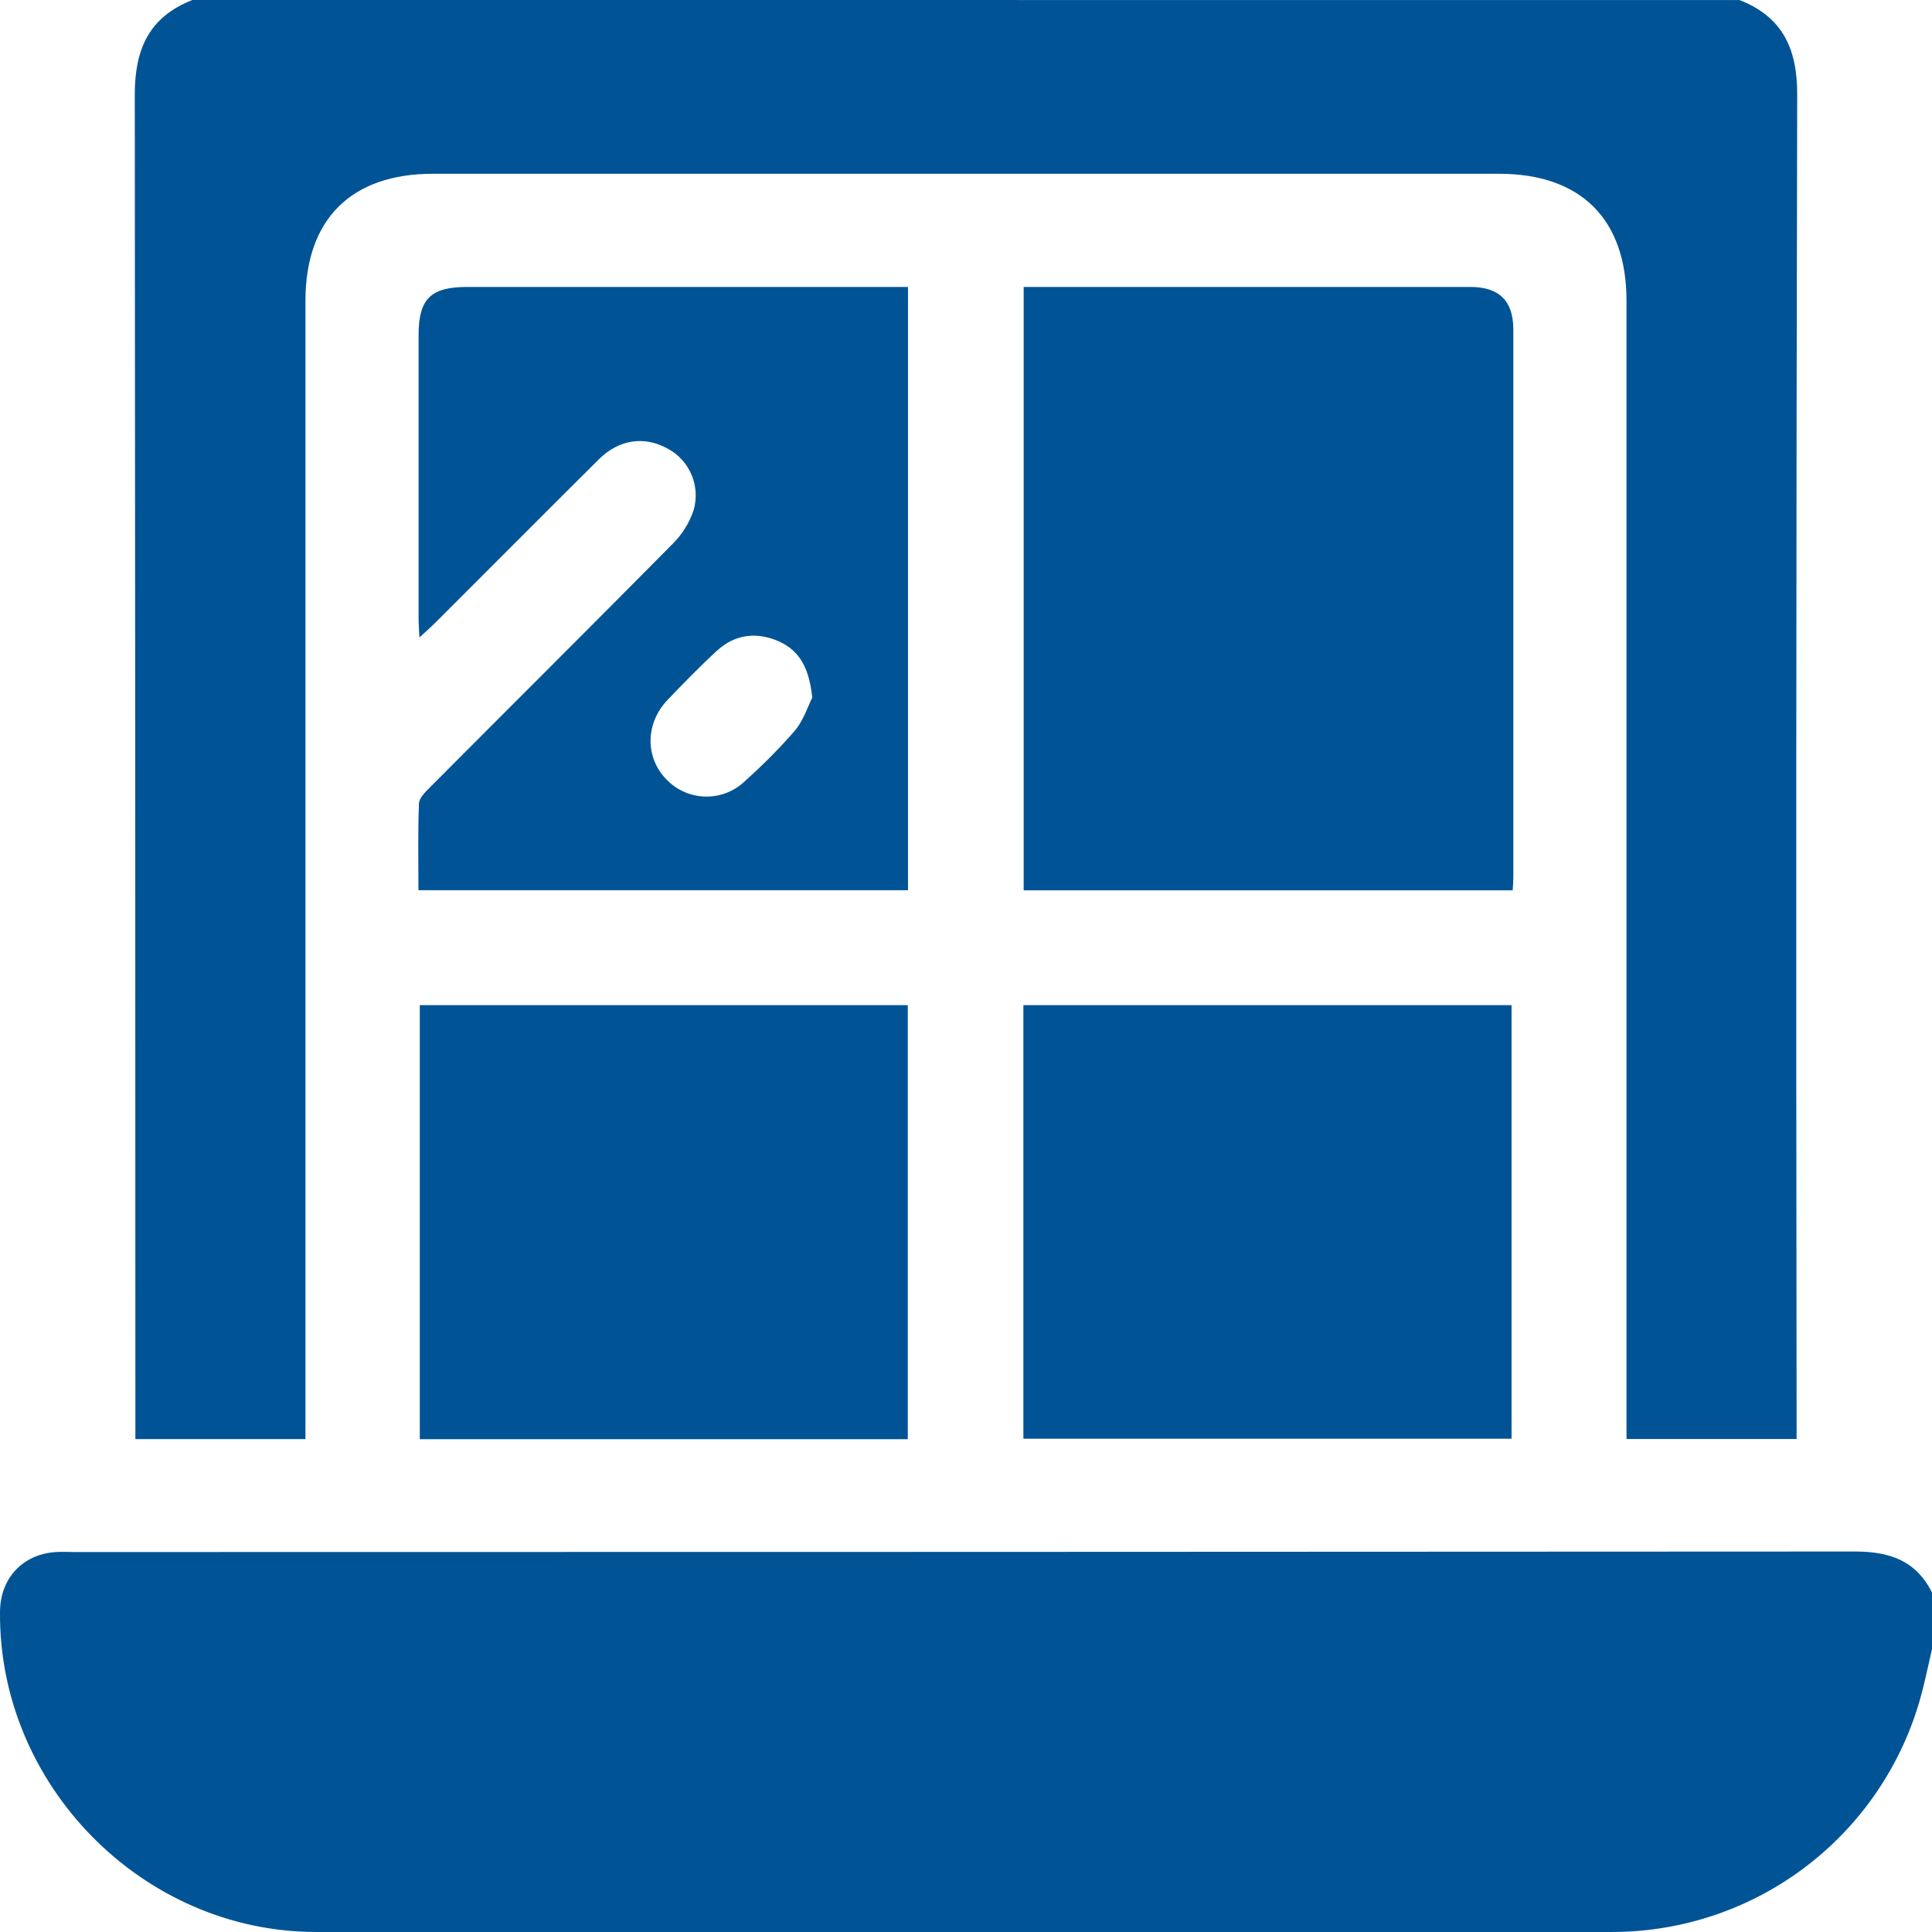 <svg width="121" height="121" viewBox="0 0 121 121" fill="none" xmlns="http://www.w3.org/2000/svg">
<path d="M108.946 0.003C111.655 1.064 112.564 3.063 112.558 5.929C112.494 33.461 112.482 60.993 112.52 88.526V90.124H101.867V18.833C101.867 13.728 99.01 10.883 93.879 10.883H27.116C21.995 10.883 19.131 13.725 19.131 18.836V90.13H8.479V88.643C8.479 61.07 8.466 33.496 8.441 5.923C8.441 3.056 9.344 1.061 12.049 0L108.946 0.003Z" fill="#005496"/>
<path d="M121 103.28C120.807 104.114 120.634 104.954 120.422 105.784C119.34 110.135 116.83 113.998 113.294 116.756C109.759 119.514 105.401 121.008 100.917 120.999C73.865 120.999 46.818 120.999 19.775 120.999C8.905 120.983 -0.119 111.77 0.001 100.915C0.026 98.838 1.422 97.344 3.49 97.203C3.885 97.177 4.279 97.203 4.671 97.203C41.844 97.203 79.016 97.192 116.185 97.171C118.361 97.171 120.002 97.746 121 99.741V103.28Z" fill="#005496"/>
<path d="M64.112 17.971H72.476C79.001 17.971 85.535 17.971 92.076 17.971C93.889 17.971 94.776 18.836 94.779 20.633C94.779 32.087 94.779 43.542 94.779 54.996C94.779 55.227 94.754 55.454 94.738 55.76H64.112V17.971Z" fill="#005496"/>
<path d="M26.267 39.927C26.244 39.4 26.216 39.062 26.216 38.724C26.216 32.818 26.216 26.909 26.216 20.999C26.216 18.713 26.967 17.974 29.266 17.971H56.867V55.754H26.206C26.206 53.939 26.169 52.139 26.238 50.343C26.238 49.989 26.633 49.607 26.923 49.316C31.975 44.24 37.064 39.185 42.103 34.086C42.716 33.486 43.176 32.749 43.445 31.936C43.653 31.208 43.605 30.431 43.311 29.734C43.016 29.037 42.492 28.461 41.825 28.103C40.376 27.291 38.772 27.506 37.51 28.763C34.1 32.15 30.709 35.56 27.311 38.954C27.018 39.248 26.702 39.523 26.267 39.927ZM50.871 43.693C50.685 41.903 50.113 40.745 48.743 40.154C47.373 39.564 46.028 39.721 44.907 40.751C43.834 41.733 42.82 42.781 41.816 43.829C40.408 45.297 40.392 47.435 41.737 48.815C42.057 49.15 42.442 49.418 42.868 49.603C43.294 49.788 43.752 49.885 44.217 49.89C44.681 49.894 45.141 49.805 45.57 49.629C46 49.452 46.389 49.191 46.716 48.862C47.801 47.893 48.825 46.858 49.782 45.761C50.331 45.102 50.609 44.205 50.871 43.693Z" fill="#005496"/>
<path d="M56.854 90.136H26.292V62.952H56.854V90.136Z" fill="#005496"/>
<path d="M64.094 90.105V62.952H94.668V90.105H64.094Z" fill="#005496"/>
</svg>
